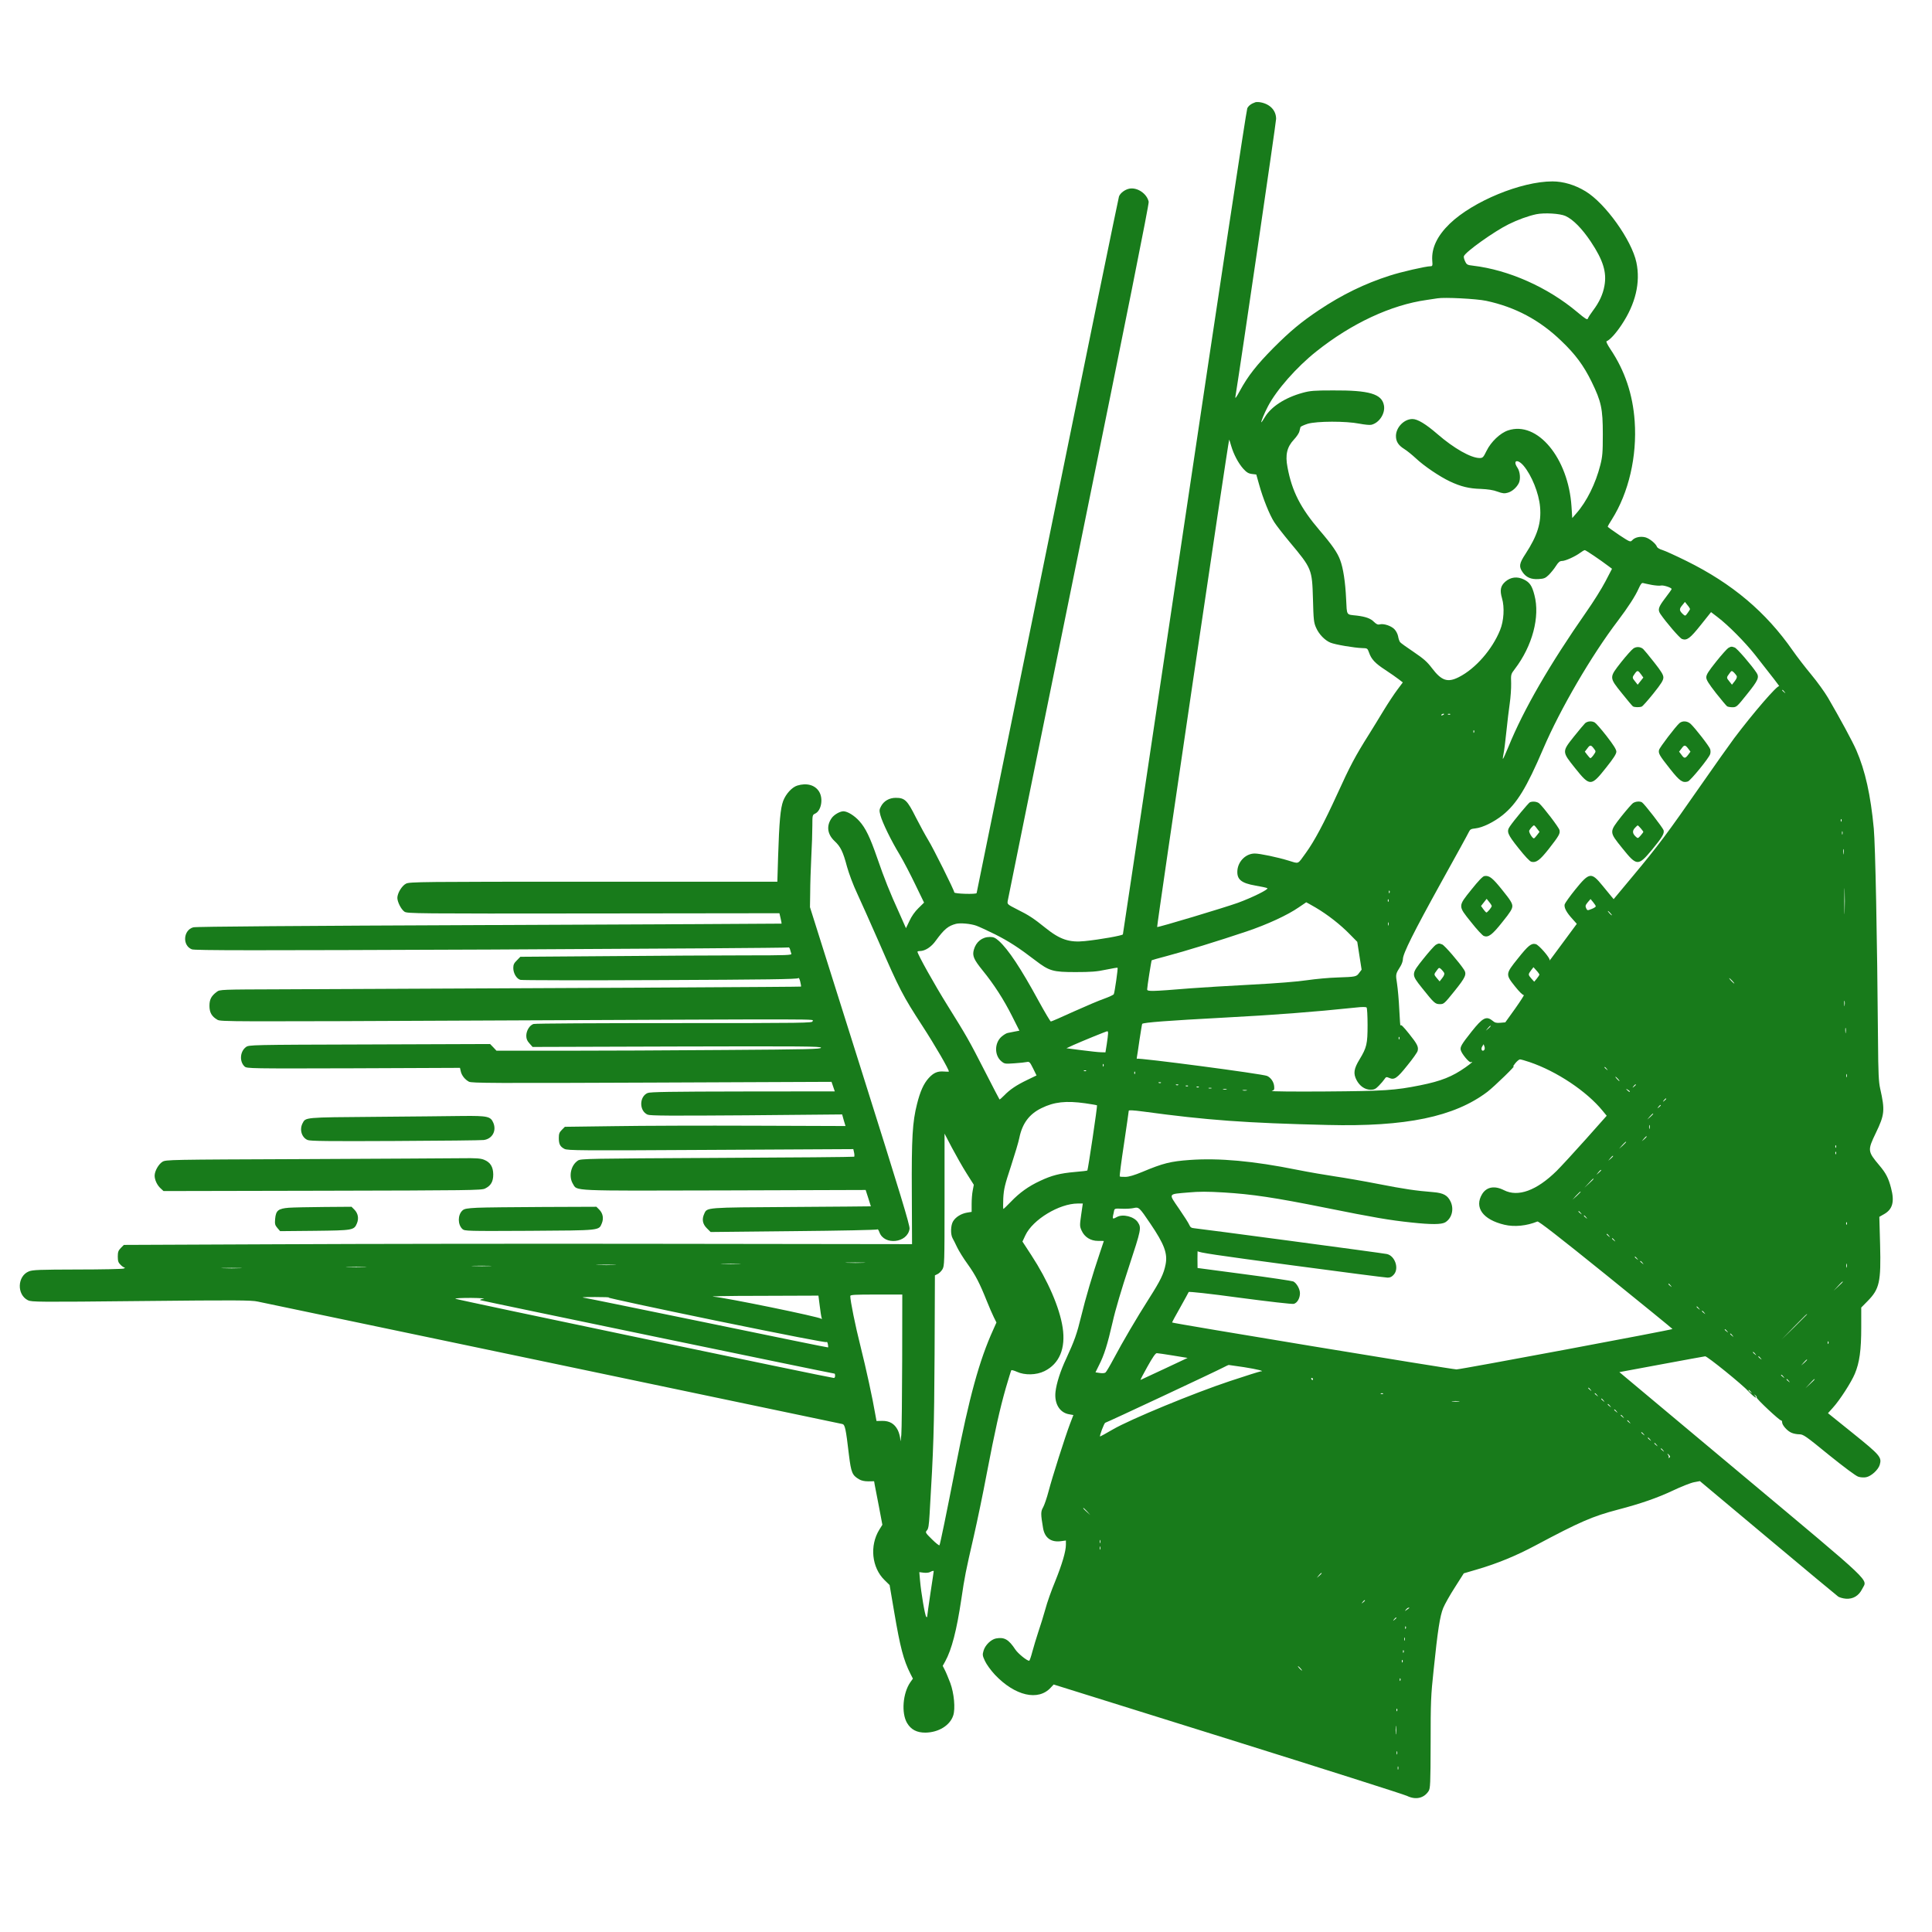 <svg version="1.0" preserveAspectRatio="xMidYMid meet" height="500" viewBox="0 0 375 375" zoomAndPan="magnify" width="500" xmlns:xlink="http://www.w3.org/1999/xlink" xmlns="http://www.w3.org/2000/svg"><path fill-rule="nonzero" fill-opacity="1" d="M 243.695 19.836 C 242.855 20.129 242.371 20.488 242.098 21.012 C 241.93 21.328 236.59 56.578 229.922 101.355 C 223.379 145.227 217.996 181.234 217.953 181.359 C 217.871 181.59 213.496 182.367 210.57 182.664 C 207.566 182.98 205.734 182.367 202.918 180.098 C 200.645 178.266 199.699 177.637 197.449 176.523 C 195.512 175.535 195.492 175.512 195.598 174.859 C 195.66 174.48 201.863 143.945 209.395 106.992 C 218.754 61.078 223.043 39.605 222.961 39.164 C 222.625 37.605 220.773 36.324 219.215 36.617 C 218.355 36.785 217.449 37.461 217.195 38.133 C 217.094 38.406 210.844 68.883 203.316 105.875 C 195.785 142.871 189.582 173.219 189.562 173.348 C 189.477 173.621 185.23 173.492 185.23 173.219 C 185.23 172.82 181.105 164.555 180.16 163.039 C 179.656 162.219 178.582 160.242 177.762 158.645 C 176.102 155.32 175.617 154.859 173.871 154.859 C 172.633 154.859 171.578 155.449 171.031 156.457 C 170.652 157.152 170.652 157.32 170.887 158.246 C 171.266 159.656 172.969 163.168 174.609 165.859 C 175.363 167.121 176.73 169.75 177.656 171.684 L 179.359 175.195 L 178.266 176.27 C 177.574 176.941 176.922 177.867 176.523 178.75 L 175.848 180.16 L 174.523 177.172 C 172.734 173.262 171.621 170.465 170.297 166.617 C 168.887 162.535 168.023 160.727 166.785 159.359 C 165.816 158.289 164.512 157.488 163.715 157.469 C 163.039 157.469 161.906 158.117 161.441 158.77 C 160.371 160.266 160.559 161.906 161.988 163.25 C 163.145 164.324 163.629 165.289 164.406 168.234 C 164.785 169.582 165.605 171.789 166.344 173.348 C 167.035 174.84 168.949 179.109 170.57 182.809 C 174.586 192.043 175.238 193.285 179.023 199.109 C 181.508 202.938 184.176 207.543 184.176 207.984 C 184.176 208.027 183.758 208.027 183.23 207.984 C 181.988 207.879 181.211 208.215 180.266 209.246 C 179.277 210.34 178.605 211.836 177.992 214.293 C 177.109 217.766 176.922 220.855 176.984 231.605 L 177.027 241.488 L 130.062 241.426 C 104.258 241.383 69.828 241.426 53.57 241.512 L 24.043 241.637 L 23.453 242.227 C 22.969 242.73 22.863 243.004 22.863 243.906 C 22.863 244.77 22.969 245.086 23.391 245.484 C 23.664 245.781 24.02 246.012 24.168 246.031 C 24.316 246.031 24.254 246.117 24.02 246.223 C 23.789 246.324 19.75 246.41 15.039 246.41 C 7.699 246.43 6.355 246.473 5.617 246.77 C 3.348 247.672 3.219 251.289 5.43 252.383 C 6.145 252.719 7.32 252.742 27.449 252.531 C 45.852 252.34 48.879 252.363 50.035 252.637 C 50.773 252.805 76.496 258.188 107.199 264.602 C 137.906 271.039 163.25 276.34 163.504 276.402 C 164.008 276.527 164.176 277.242 164.785 282.457 C 165.207 285.844 165.418 286.348 166.742 287.129 C 167.203 287.402 167.793 287.527 168.551 287.527 L 169.664 287.508 L 169.793 288.262 C 169.875 288.684 170.234 290.578 170.613 292.492 L 171.266 295.961 L 170.676 296.906 C 168.762 300.02 169.203 304.27 171.684 306.688 L 172.672 307.656 L 173.578 312.977 C 174.734 319.77 175.363 322.188 176.711 324.879 L 177.195 325.824 L 176.668 326.562 C 175.238 328.664 174.922 332.492 176.059 334.43 C 176.816 335.711 177.953 336.32 179.656 336.301 C 182.18 336.258 184.387 334.91 185.02 332.977 C 185.461 331.652 185.188 328.664 184.449 326.668 C 184.094 325.742 183.629 324.605 183.398 324.164 L 182.98 323.344 L 183.461 322.48 C 184.723 320.191 185.691 316.445 186.598 310.367 C 187.246 305.992 187.418 305.109 189.016 298.168 C 189.688 295.227 190.824 289.777 191.516 286.074 C 193.137 277.621 194.062 273.5 195.238 269.375 C 195.766 267.59 196.23 266.055 196.293 265.969 C 196.332 265.887 196.84 266.012 197.387 266.266 C 198.898 266.957 201.148 266.918 202.727 266.137 C 205.629 264.707 206.871 261.723 206.262 257.684 C 205.672 253.812 203.398 248.555 200.184 243.633 L 198.457 240.984 L 199.027 239.766 C 200.457 236.715 205.609 233.602 209.207 233.602 L 210.172 233.602 L 209.855 235.789 C 209.562 237.871 209.562 238.02 209.941 238.859 C 210.508 240.121 211.688 240.859 213.137 240.859 C 213.746 240.859 214.254 240.859 214.254 240.879 C 214.254 240.879 213.918 241.867 213.516 243.086 C 212.066 247.355 210.676 252.09 209.855 255.496 C 209.016 258.926 208.574 260.188 206.934 263.742 C 205.84 266.055 205.062 268.492 204.871 270.156 C 204.621 272.449 205.672 274.191 207.5 274.508 L 208.344 274.656 L 207.691 276.359 C 206.723 278.926 204.219 286.793 203.527 289.461 C 203.191 290.746 202.707 292.133 202.477 292.555 C 201.992 293.375 201.992 293.859 202.453 296.57 C 202.77 298.508 204.012 299.41 205.965 299.137 L 206.891 299.012 L 206.891 299.832 C 206.891 301.113 206.156 303.594 204.809 306.941 C 204.094 308.645 203.23 311.082 202.895 312.367 C 202.539 313.629 201.93 315.625 201.527 316.781 C 201.148 317.938 200.625 319.664 200.371 320.609 C 200.121 321.578 199.848 322.355 199.762 322.355 C 199.32 322.355 197.617 320.969 197.09 320.191 C 195.766 318.191 194.945 317.73 193.324 318.023 C 192.359 318.211 191.223 319.305 190.906 320.398 C 190.676 321.18 190.695 321.367 191.18 322.398 C 191.477 323.051 192.316 324.207 193.117 325.07 C 197.008 329.172 201.527 330.223 203.945 327.57 L 204.516 326.961 L 238.25 337.5 C 256.801 343.305 272.488 348.289 273.098 348.582 C 274.781 349.402 276.379 349.047 277.285 347.656 C 277.621 347.133 277.664 346.332 277.684 338.34 C 277.684 330.328 277.727 329.148 278.273 324.082 C 279.051 316.508 279.492 313.648 280.125 312.113 C 280.418 311.398 281.43 309.59 282.395 308.098 L 284.121 305.383 L 286.77 304.605 C 290.641 303.469 294.238 301.996 298.062 299.957 C 306.668 295.371 309.086 294.32 314.047 293.016 C 318.484 291.859 321.727 290.723 324.668 289.336 C 326.352 288.535 328.223 287.801 328.832 287.695 L 329.949 287.484 L 343.137 298.527 C 350.391 304.605 356.531 309.715 356.805 309.906 C 357.078 310.074 357.73 310.262 358.277 310.305 C 359.668 310.41 360.781 309.758 361.453 308.41 C 362.441 306.395 364.273 308.137 337.898 286.055 L 314.32 266.328 L 322.48 264.812 C 326.984 263.973 330.812 263.277 330.98 263.258 C 331.398 263.258 338.152 268.703 339.477 270.156 C 340.422 271.164 341.285 271.711 340.633 270.871 C 340.359 270.555 340.379 270.535 340.695 270.809 C 340.906 270.953 341.031 271.164 340.969 271.25 C 340.844 271.461 345.469 275.793 345.723 275.707 C 345.828 275.688 345.91 275.855 345.91 276.066 C 345.91 276.633 346.922 277.77 347.742 278.105 C 348.121 278.273 348.793 278.398 349.254 278.398 C 350.012 278.398 350.477 278.715 354.977 282.395 C 357.898 284.75 360.215 286.477 360.676 286.621 C 361.098 286.77 361.77 286.812 362.211 286.727 C 363.199 286.539 364.566 285.297 364.859 284.309 C 365.281 282.859 364.945 282.457 359.645 278.188 L 354.809 274.297 L 355.754 273.246 C 357.102 271.773 359.328 268.305 360.023 266.645 C 360.93 264.477 361.266 262.078 361.266 257.641 L 361.266 253.793 L 362.465 252.574 C 364.82 250.195 365.113 248.852 364.926 241.574 L 364.777 236.188 L 365.66 235.684 C 367.363 234.738 367.762 233.266 367.047 230.574 C 366.543 228.637 366.039 227.691 364.797 226.219 C 362.484 223.465 362.465 223.297 364.105 219.891 C 365.809 216.355 365.891 215.516 364.945 211.309 C 364.652 210.023 364.566 208.344 364.523 202.16 C 364.355 181.484 364 164.156 363.703 160.832 C 363.094 154.332 362.043 149.602 360.316 145.625 C 359.625 144.008 357.102 139.359 354.809 135.426 C 354.176 134.352 352.727 132.336 351.57 130.945 C 350.414 129.559 348.793 127.453 347.973 126.277 C 342.758 118.789 336.238 113.281 327.34 108.883 C 325.301 107.875 323.176 106.906 322.672 106.758 C 322.145 106.613 321.684 106.316 321.621 106.148 C 321.43 105.539 320.168 104.508 319.371 104.297 C 318.422 104.047 317.328 104.277 316.805 104.867 C 316.445 105.246 316.383 105.223 314.238 103.816 C 313.039 102.996 312.051 102.301 312.051 102.215 C 312.051 102.152 312.406 101.523 312.871 100.809 C 316.129 95.633 317.77 88.59 317.289 81.754 C 316.93 76.559 315.375 71.93 312.574 67.766 C 311.988 66.883 311.691 66.273 311.84 66.23 C 312.449 66.02 313.629 64.738 314.742 63.055 C 317.457 58.996 318.445 54.852 317.625 50.941 C 316.719 46.629 311.586 39.438 307.738 37.125 C 305.699 35.883 303.426 35.211 301.324 35.211 C 295.266 35.211 285.93 39.059 281.406 43.41 C 278.969 45.766 277.832 48.145 278 50.582 C 278.086 51.531 278.043 51.676 277.684 51.676 C 276.781 51.676 271.879 52.793 269.715 53.508 C 264.918 55.043 260.5 57.188 256 60.195 C 252.574 62.488 250.449 64.254 247.168 67.535 C 243.969 70.773 242.246 72.941 240.691 75.801 C 239.891 77.273 239.699 77.504 239.805 76.914 C 240.898 70.145 247.691 23.77 247.691 23.074 C 247.691 21.434 246.516 20.191 244.645 19.855 C 244.309 19.793 243.867 19.793 243.695 19.836 Z M 303.848 41.918 C 305.34 42.59 307.086 44.379 308.789 46.926 C 311.168 50.5 311.902 52.855 311.418 55.484 C 311.125 57.125 310.43 58.641 309.23 60.238 C 308.727 60.91 308.266 61.625 308.203 61.836 C 308.098 62.129 307.738 61.918 306.121 60.555 C 300.379 55.738 292.828 52.391 285.93 51.57 C 284.812 51.445 284.688 51.383 284.371 50.711 C 284.184 50.332 284.078 49.867 284.141 49.723 C 284.457 48.879 290.031 44.906 292.805 43.539 C 294.574 42.656 296.613 41.918 298.191 41.582 C 299.746 41.266 302.773 41.434 303.848 41.918 Z M 288.453 58.387 C 294.09 59.586 298.844 62.109 303.047 66.168 C 305.762 68.754 307.383 70.941 308.918 74.074 C 310.809 77.945 311.105 79.312 311.105 84.277 C 311.105 87.852 311.039 88.629 310.621 90.27 C 309.715 93.848 307.992 97.336 305.992 99.609 L 305.172 100.555 L 305.027 98.305 C 304.414 88.883 298.379 81.648 292.723 83.539 C 291.188 84.047 289.398 85.75 288.535 87.516 C 287.906 88.797 287.801 88.902 287.168 88.902 C 285.488 88.883 282.207 87.031 279.031 84.277 C 276.719 82.277 275.141 81.332 274.152 81.332 C 272.555 81.332 270.996 82.91 270.953 84.57 C 270.934 85.664 271.395 86.422 272.574 87.156 C 273.059 87.453 274.047 88.25 274.781 88.926 C 276.402 90.461 279.43 92.5 281.43 93.445 C 283.531 94.434 285.129 94.836 287.441 94.898 C 288.809 94.961 289.84 95.109 290.66 95.422 C 291.648 95.781 292.027 95.824 292.66 95.633 C 293.457 95.422 294.34 94.668 294.785 93.805 C 295.184 93.027 295.059 91.555 294.531 90.773 C 293.562 89.344 294.551 89.031 295.707 90.375 C 297.285 92.227 298.715 95.762 298.926 98.41 C 299.199 101.461 298.422 103.941 296.109 107.496 C 294.887 109.348 294.785 109.957 295.5 111.008 C 296.191 112.059 297.18 112.5 298.652 112.395 C 299.684 112.332 299.957 112.227 300.609 111.598 C 301.008 111.195 301.641 110.441 301.996 109.871 C 302.48 109.113 302.754 108.883 303.195 108.883 C 303.848 108.883 305.781 108 306.73 107.285 C 307.086 107.012 307.488 106.781 307.613 106.781 C 307.801 106.781 310.641 108.695 312.219 109.895 L 312.891 110.398 L 311.609 112.859 C 310.914 114.203 309.254 116.855 307.906 118.77 C 300.777 128.988 295.73 137.719 292.805 144.91 C 292.258 146.258 291.754 147.352 291.711 147.309 C 291.672 147.246 291.734 146.805 291.84 146.277 C 291.965 145.754 292.195 143.84 292.387 141.988 C 292.574 140.156 292.871 137.695 293.039 136.539 C 293.207 135.383 293.332 133.637 293.312 132.648 C 293.246 130.883 293.27 130.84 294.027 129.852 C 297.434 125.395 298.949 119.715 297.832 115.508 C 297.371 113.699 296.93 113.047 295.793 112.48 C 294.488 111.848 293.227 111.996 292.176 112.902 C 291.25 113.723 291.082 114.562 291.543 116.141 C 292.051 117.863 291.902 120.516 291.164 122.301 C 289.652 126.047 286.414 129.77 283.195 131.41 C 280.988 132.543 279.809 132.145 277.938 129.684 C 277.031 128.484 276.359 127.875 274.402 126.551 C 273.078 125.668 271.879 124.805 271.754 124.637 C 271.629 124.469 271.438 123.965 271.375 123.523 C 271.289 123.059 270.977 122.449 270.641 122.113 C 269.988 121.461 268.578 120.996 267.82 121.188 C 267.441 121.293 267.168 121.168 266.684 120.703 C 266.031 120.031 265.066 119.695 263.34 119.484 C 261.258 119.254 261.449 119.566 261.281 116.266 C 261.133 112.984 260.711 110.23 260.121 108.695 C 259.598 107.266 258.547 105.75 256.148 102.953 C 252.426 98.598 250.766 95.34 249.902 90.691 C 249.438 88.273 249.797 86.781 251.141 85.328 C 251.668 84.781 252.152 84.047 252.215 83.707 C 252.301 83.395 252.383 83.016 252.426 82.887 C 252.469 82.785 253.098 82.488 253.812 82.258 C 255.602 81.73 261.215 81.711 263.887 82.238 C 264.875 82.426 265.906 82.531 266.199 82.445 C 267.738 82.066 268.914 80.219 268.621 78.684 C 268.219 76.453 265.781 75.738 258.734 75.781 C 255.098 75.781 254.297 75.844 252.848 76.242 C 249.398 77.188 246.684 78.957 245.465 81.039 C 245.168 81.543 244.875 81.965 244.832 81.965 C 244.688 81.965 245.402 80.195 246.117 78.852 C 247.777 75.676 251.688 71.238 255.477 68.23 C 262.309 62.781 269.988 59.188 276.926 58.219 C 277.789 58.094 278.734 57.945 279.031 57.902 C 280.355 57.672 286.582 57.988 288.453 58.387 Z M 238.965 86.527 C 239.449 88.188 240.352 89.891 241.301 90.965 C 241.953 91.68 242.309 91.91 242.98 91.996 L 243.844 92.102 L 244.414 94.121 C 245.148 96.77 246.43 99.965 247.336 101.355 C 247.734 101.984 249.082 103.711 250.32 105.203 C 254.633 110.355 254.676 110.48 254.844 116.246 C 254.949 120.324 255.012 120.871 255.453 121.84 C 256 123.102 257.156 124.301 258.25 124.742 C 259.156 125.121 262.898 125.75 264.391 125.793 C 265.402 125.812 265.422 125.836 265.719 126.633 C 266.16 127.938 266.895 128.738 268.871 130.02 C 269.883 130.695 271.082 131.516 271.5 131.852 L 272.281 132.461 L 271.227 133.871 C 270.641 134.648 269.441 136.457 268.559 137.906 C 267.695 139.359 266.391 141.441 265.719 142.535 C 263.066 146.742 262.059 148.633 259.574 154.102 C 256.969 159.801 255.117 163.273 253.457 165.562 C 251.793 167.855 252.195 167.668 250.152 167.059 C 247.965 166.383 244.539 165.668 243.551 165.668 C 241.867 165.668 240.375 167.098 240.184 168.867 C 240.016 170.676 240.879 171.41 243.695 171.895 C 244.789 172.086 245.82 172.293 245.988 172.398 C 246.348 172.59 243.086 174.207 240.27 175.238 C 237.684 176.164 224.832 180.035 224.602 179.93 C 224.473 179.887 238.438 85.328 238.586 85.328 C 238.609 85.328 238.777 85.875 238.965 86.527 Z M 320.609 113.531 C 321.324 113.656 322.125 113.723 322.375 113.656 C 322.84 113.531 324.461 114.059 324.461 114.332 C 324.461 114.414 323.891 115.215 323.195 116.117 C 321.871 117.863 321.727 118.348 322.293 119.188 C 323.387 120.789 326.035 123.879 326.477 124.027 C 327.426 124.383 328.055 123.898 330.117 121.312 L 332.113 118.812 L 333.375 119.777 C 335.48 121.375 338.676 124.617 340.633 127.074 C 344.207 131.617 345.531 133.324 345.324 133.195 C 344.965 132.984 340.379 138.285 336.617 143.27 C 335.754 144.426 332.828 148.551 330.137 152.418 C 323.66 161.738 321.766 164.262 317.117 169.832 L 313.207 174.523 L 312.785 174.02 C 312.555 173.746 311.777 172.801 311.039 171.895 C 308.875 169.246 308.496 169.285 305.781 172.633 C 304.711 173.957 303.785 175.262 303.699 175.535 C 303.555 176.164 304.039 177.09 305.195 178.352 L 306.055 179.32 L 303.68 182.535 C 300.691 186.598 300.652 186.637 300.777 186.363 C 300.945 186.008 298.695 183.398 298.086 183.25 C 297.223 183.043 296.656 183.484 294.613 186.051 C 292.195 189.059 292.195 189.121 294.09 191.496 C 294.91 192.527 295.605 193.199 295.773 193.137 C 295.918 193.074 295.16 194.25 294.109 195.746 L 292.176 198.438 L 291.23 198.52 C 290.473 198.586 290.156 198.52 289.695 198.121 C 288.496 197.152 287.801 197.512 285.656 200.203 C 283.656 202.727 283.383 203.211 283.531 203.82 C 283.699 204.535 285.172 206.301 285.488 206.176 C 286.055 205.945 285.719 206.262 284.457 207.164 C 281.891 208.973 279.746 209.836 275.664 210.656 C 270.742 211.645 268.766 211.77 257.262 211.855 C 251.246 211.898 246.559 211.855 246.852 211.75 C 247.293 211.625 247.379 211.477 247.316 210.867 C 247.25 210.023 246.703 209.207 245.969 208.848 C 245.191 208.449 220.793 205.25 220.688 205.504 C 220.625 205.629 220.625 205.504 220.668 205.211 C 220.73 204.914 220.961 203.359 221.191 201.738 C 221.445 200.141 221.656 198.773 221.699 198.73 C 221.992 198.457 226.703 198.102 237.387 197.531 C 247.316 197.008 254.844 196.438 263.258 195.555 C 264.328 195.43 265.129 195.43 265.254 195.555 C 265.359 195.66 265.445 197.176 265.445 198.961 C 265.445 202.621 265.277 203.336 263.887 205.629 C 262.773 207.461 262.648 208.363 263.297 209.625 C 263.91 210.805 264.938 211.52 266.055 211.52 C 266.727 211.52 267.02 211.371 267.652 210.719 C 268.074 210.297 268.559 209.711 268.727 209.457 C 269.02 209.016 269.105 208.996 269.609 209.207 C 270.617 209.668 271.145 209.332 273.141 206.828 C 274.191 205.547 275.098 204.262 275.16 203.988 C 275.371 203.191 275.098 202.645 273.477 200.625 C 272.344 199.215 271.902 198.773 271.836 199.047 C 271.797 199.258 271.691 197.91 271.605 196.059 C 271.523 194.211 271.312 191.895 271.164 190.93 C 270.871 189.059 270.871 189.078 271.836 187.543 C 272.09 187.145 272.301 186.512 272.301 186.176 C 272.301 185.102 274.363 180.98 279.723 171.285 C 282.562 166.176 285.004 161.738 285.129 161.441 C 285.34 160.98 285.551 160.875 286.391 160.789 C 287.758 160.645 289.969 159.57 291.672 158.203 C 294.426 155.973 296.297 152.926 299.559 145.289 C 302.84 137.633 308.875 127.266 314.027 120.492 C 316.047 117.82 317.414 115.699 318.066 114.227 C 318.465 113.344 318.656 113.09 318.949 113.176 C 319.137 113.238 319.895 113.383 320.609 113.531 Z M 328.035 118.199 C 328.035 118.285 327.824 118.641 327.57 118.98 C 327.129 119.59 327.109 119.59 326.711 119.254 C 325.93 118.539 325.891 118.223 326.5 117.508 L 327.047 116.832 L 327.531 117.445 C 327.805 117.758 328.012 118.117 328.035 118.199 Z M 346.352 134.27 C 346.625 134.605 346.605 134.625 346.289 134.352 C 345.934 134.078 345.828 133.91 345.996 133.91 C 346.039 133.91 346.207 134.078 346.352 134.27 Z M 280.293 138.621 C 280.293 138.664 280.145 138.77 279.957 138.832 C 279.789 138.895 279.703 138.875 279.766 138.75 C 279.895 138.539 280.293 138.453 280.293 138.621 Z M 281.492 138.664 C 281.43 138.727 281.238 138.75 281.09 138.688 C 280.922 138.621 280.988 138.559 281.219 138.559 C 281.449 138.539 281.574 138.602 281.492 138.664 Z M 286.117 142.156 C 286.055 142.324 285.992 142.262 285.992 142.031 C 285.973 141.797 286.035 141.672 286.098 141.758 C 286.16 141.82 286.18 142.008 286.117 142.156 Z M 357.414 159.402 C 357.352 159.57 357.289 159.508 357.289 159.277 C 357.27 159.043 357.332 158.918 357.395 159.004 C 357.457 159.066 357.48 159.254 357.414 159.402 Z M 357.625 161.926 C 357.562 162.074 357.52 161.969 357.52 161.672 C 357.52 161.379 357.562 161.273 357.625 161.398 C 357.668 161.547 357.668 161.801 357.625 161.926 Z M 357.836 165.711 C 357.793 165.984 357.754 165.816 357.754 165.355 C 357.73 164.891 357.773 164.68 357.836 164.871 C 357.879 165.082 357.879 165.461 357.836 165.711 Z M 358.047 176.965 C 358.027 178.098 357.984 177.172 357.984 174.922 C 357.984 172.672 358.027 171.746 358.047 172.863 C 358.09 173.996 358.09 175.848 358.047 176.965 Z M 269.715 173.281 C 269.648 173.449 269.586 173.387 269.586 173.156 C 269.566 172.926 269.629 172.801 269.691 172.883 C 269.754 172.945 269.777 173.137 269.715 173.281 Z M 269.504 174.965 C 269.441 175.133 269.375 175.07 269.375 174.84 C 269.355 174.609 269.418 174.48 269.48 174.566 C 269.547 174.629 269.566 174.816 269.504 174.965 Z M 309.738 175.91 C 309.738 176.039 309.359 176.27 308.918 176.438 C 308.117 176.754 308.098 176.754 307.863 176.27 C 307.676 175.848 307.738 175.68 308.18 175.133 L 308.727 174.504 L 309.23 175.113 C 309.504 175.449 309.738 175.809 309.738 175.91 Z M 255.41 176.184 C 257.664 177.512 260.207 179.488 262.035 181.379 L 263.445 182.809 L 263.867 185.523 L 264.289 188.215 L 263.824 188.824 C 263.277 189.582 263.215 189.605 259.574 189.73 C 257.957 189.773 255.328 190.023 253.73 190.254 C 251.961 190.527 247.734 190.867 242.898 191.117 C 238.543 191.348 233.223 191.664 231.078 191.832 C 223.316 192.465 222.664 192.465 222.664 192.023 C 222.664 191.539 223.465 186.469 223.547 186.387 C 223.59 186.344 224.895 185.984 226.473 185.566 C 229.836 184.684 236.59 182.602 241.91 180.812 C 246.031 179.426 249.965 177.594 252.109 176.102 C 252.867 175.574 253.52 175.133 253.539 175.133 C 253.582 175.133 254.422 175.617 255.41 176.184 Z M 312.574 177.238 C 312.785 177.469 312.914 177.656 312.848 177.656 C 312.785 177.656 312.574 177.469 312.367 177.238 C 312.156 177.004 312.031 176.816 312.094 176.816 C 312.156 176.816 312.367 177.004 312.574 177.238 Z M 269.504 179.594 C 269.441 179.738 269.398 179.633 269.398 179.34 C 269.398 179.047 269.441 178.941 269.504 179.066 C 269.547 179.215 269.547 179.465 269.504 179.594 Z M 189.5 179.676 C 189.98 179.844 191.621 180.602 193.117 181.34 C 195.828 182.707 197.68 183.902 200.98 186.426 C 203.672 188.488 204.391 188.68 208.785 188.68 C 211.73 188.68 212.906 188.594 214.652 188.215 C 215.871 187.965 216.883 187.793 216.922 187.836 C 217.027 187.941 216.355 192.652 216.188 192.969 C 216.105 193.117 215.285 193.496 214.359 193.832 C 213.434 194.145 210.762 195.281 208.426 196.332 C 206.094 197.406 204.094 198.27 203.969 198.27 C 203.863 198.27 202.812 196.5 201.613 194.316 C 198.121 187.898 195.723 184.305 193.895 182.641 C 193.18 182.012 192.844 181.863 192.148 181.863 C 190.633 181.863 189.434 182.809 189.016 184.367 C 188.699 185.523 189.016 186.238 190.695 188.32 C 192.926 191.055 194.82 194 196.438 197.219 L 197.867 200.055 L 196.965 200.223 C 196.461 200.328 195.852 200.434 195.598 200.496 C 195.324 200.539 194.797 200.875 194.398 201.215 C 193.012 202.434 192.988 204.832 194.355 205.988 C 194.988 206.512 195.07 206.512 196.902 206.387 C 197.934 206.324 199.027 206.199 199.32 206.133 C 199.805 206.031 199.91 206.156 200.52 207.375 L 201.191 208.742 L 199.406 209.605 C 197.258 210.637 196.02 211.477 194.902 212.633 C 194.441 213.098 194.043 213.453 194 213.391 C 193.957 213.348 192.695 210.93 191.223 208.047 C 188.004 201.762 187.668 201.191 183.883 195.113 C 181.379 191.098 178.078 185.188 178.078 184.723 C 178.078 184.66 178.289 184.598 178.562 184.598 C 179.57 184.578 180.77 183.82 181.652 182.559 C 183.273 180.348 184.031 179.719 185.543 179.32 C 186.363 179.109 188.363 179.277 189.5 179.676 Z M 298.801 189.184 C 298.781 189.266 298.57 189.605 298.297 189.941 L 297.789 190.551 L 297.242 189.941 C 296.594 189.184 296.594 189.141 297.16 188.363 L 297.645 187.73 L 298.211 188.363 C 298.547 188.719 298.801 189.098 298.801 189.184 Z M 336.238 190.383 C 336.512 190.676 336.68 190.906 336.617 190.906 C 336.574 190.906 336.301 190.676 336.027 190.383 C 335.754 190.086 335.586 189.855 335.648 189.855 C 335.691 189.855 335.965 190.086 336.238 190.383 Z M 358.047 195.156 C 358.004 195.43 357.961 195.262 357.961 194.797 C 357.941 194.336 357.984 194.125 358.047 194.316 C 358.09 194.523 358.09 194.902 358.047 195.156 Z M 289.336 199.172 C 289.336 199.215 289.125 199.426 288.875 199.656 L 288.391 200.055 L 288.789 199.574 C 289.168 199.133 289.336 199.004 289.336 199.172 Z M 358.258 200.414 C 358.215 200.688 358.172 200.52 358.172 200.055 C 358.152 199.594 358.195 199.383 358.258 199.574 C 358.301 199.781 358.301 200.16 358.258 200.414 Z M 215.074 200.625 C 215.074 200.898 214.945 201.824 214.82 202.684 L 214.566 204.262 L 213.727 204.242 C 213.266 204.242 211.562 204.051 209.941 203.844 L 206.996 203.465 L 208.363 202.832 C 210.109 202.055 214.738 200.16 214.945 200.16 C 215.031 200.16 215.094 200.371 215.074 200.625 Z M 271.605 201.676 C 271.543 201.844 271.48 201.781 271.48 201.551 C 271.461 201.316 271.523 201.191 271.586 201.277 C 271.648 201.34 271.668 201.527 271.605 201.676 Z M 288.074 203.82 C 287.695 204.199 287.359 203.652 287.695 203.125 L 287.969 202.684 L 288.137 203.148 C 288.223 203.398 288.199 203.695 288.074 203.82 Z M 296.906 206.156 C 302.164 207.941 307.969 211.812 311.062 215.598 L 311.859 216.566 L 307.781 221.152 C 305.531 223.676 302.984 226.43 302.145 227.27 C 298.254 231.098 294.656 232.402 291.922 231.016 C 290.113 230.09 288.559 230.363 287.695 231.75 C 286.098 234.359 287.82 236.734 292.008 237.723 C 293.965 238.188 296.359 237.934 298.402 237.094 C 298.633 236.988 302.5 239.996 311.652 247.379 C 318.758 253.121 324.586 257.871 324.629 257.957 C 324.668 258.105 283.531 265.801 282.711 265.801 C 281.828 265.801 227.504 256.844 227.504 256.695 C 227.504 256.609 228.219 255.285 229.082 253.77 C 229.941 252.234 230.68 250.891 230.719 250.785 C 230.762 250.66 234.633 251.078 240.668 251.898 C 246.242 252.637 250.805 253.16 251.121 253.078 C 251.793 252.91 252.32 251.984 252.32 251.016 C 252.32 250.176 251.648 249.02 251.016 248.723 C 250.742 248.617 246.473 247.965 241.488 247.316 L 232.445 246.117 L 232.426 244.328 C 232.426 243.34 232.445 242.688 232.488 242.855 C 232.551 243.109 236.105 243.633 250.594 245.57 C 260.5 246.895 268.934 247.988 269.336 247.988 C 269.859 247.988 270.176 247.82 270.555 247.379 C 271.605 246.18 270.742 243.719 269.168 243.402 C 268.453 243.234 232.656 238.461 231.773 238.398 C 231.246 238.355 231.035 238.207 230.848 237.766 C 230.719 237.43 229.816 236.02 228.848 234.613 C 226.766 231.562 226.621 231.812 230.68 231.457 C 232.719 231.266 234.359 231.266 237.535 231.457 C 243.023 231.793 247.316 232.426 257.348 234.441 C 266.746 236.336 269.734 236.84 273.918 237.281 C 277.812 237.703 279.766 237.684 280.504 237.262 C 281.766 236.504 282.25 234.801 281.598 233.309 C 281.008 232.023 280.207 231.562 278.211 231.395 C 274.805 231.121 272.637 230.805 267.566 229.816 C 264.688 229.25 260.902 228.598 259.156 228.344 C 257.43 228.09 254.109 227.523 251.793 227.062 C 243.254 225.336 236.629 224.746 230.93 225.148 C 227.188 225.422 225.758 225.777 221.738 227.461 C 220.164 228.113 219.109 228.43 218.438 228.43 C 217.891 228.449 217.387 228.406 217.344 228.344 C 217.281 228.281 217.641 225.441 218.164 222.035 C 218.668 218.629 219.09 215.727 219.09 215.598 C 219.09 215.453 219.973 215.492 221.887 215.746 C 234.273 217.43 241.742 217.977 257.684 218.355 C 272.867 218.734 282.289 216.777 288.707 211.918 C 290.051 210.887 294.594 206.473 293.754 206.996 C 293.605 207.082 293.754 206.828 294.09 206.406 C 294.426 205.988 294.848 205.629 295.035 205.629 C 295.203 205.629 296.047 205.859 296.906 206.156 Z M 214.191 206.934 C 214.125 207.102 214.062 207.039 214.062 206.809 C 214.043 206.574 214.105 206.449 214.168 206.535 C 214.23 206.598 214.254 206.785 214.191 206.934 Z M 311.859 207.461 C 312.133 207.797 312.113 207.816 311.797 207.543 C 311.441 207.27 311.336 207.102 311.504 207.102 C 311.547 207.102 311.715 207.27 311.859 207.461 Z M 210.824 207.859 C 210.762 207.922 210.57 207.941 210.426 207.879 C 210.258 207.816 210.32 207.754 210.551 207.754 C 210.781 207.734 210.91 207.797 210.824 207.859 Z M 220.289 208.406 C 220.227 208.574 220.164 208.512 220.164 208.281 C 220.141 208.047 220.203 207.922 220.27 208.008 C 220.332 208.07 220.352 208.258 220.289 208.406 Z M 358.469 209.035 C 358.406 209.184 358.363 209.078 358.363 208.785 C 358.363 208.488 358.406 208.387 358.469 208.512 C 358.508 208.66 358.508 208.91 358.469 209.035 Z M 314.047 209.414 C 314.258 209.648 314.387 209.836 314.32 209.836 C 314.258 209.836 314.047 209.648 313.84 209.414 C 313.629 209.184 313.5 208.996 313.566 208.996 C 313.629 208.996 313.84 209.184 314.047 209.414 Z M 225.336 210.172 C 225.273 210.234 225.086 210.258 224.938 210.195 C 224.77 210.129 224.832 210.066 225.062 210.066 C 225.293 210.047 225.422 210.109 225.336 210.172 Z M 228.703 210.594 C 228.637 210.656 228.449 210.676 228.301 210.613 C 228.133 210.551 228.195 210.488 228.43 210.488 C 228.66 210.469 228.785 210.531 228.703 210.594 Z M 317.52 210.551 C 317.52 210.594 317.352 210.762 317.16 210.91 C 316.824 211.184 316.805 211.16 317.078 210.824 C 317.352 210.488 317.52 210.383 317.52 210.551 Z M 230.594 210.805 C 230.531 210.867 230.344 210.887 230.195 210.824 C 230.027 210.762 230.09 210.699 230.32 210.699 C 230.551 210.676 230.68 210.742 230.594 210.805 Z M 232.699 211.016 C 232.633 211.078 232.445 211.098 232.297 211.035 C 232.129 210.973 232.191 210.91 232.426 210.91 C 232.656 210.887 232.781 210.949 232.699 211.016 Z M 235.137 211.246 C 234.988 211.289 234.738 211.289 234.613 211.246 C 234.465 211.184 234.57 211.141 234.863 211.141 C 235.16 211.141 235.262 211.184 235.137 211.246 Z M 238.082 211.457 C 237.934 211.496 237.641 211.496 237.449 211.457 C 237.242 211.391 237.367 211.352 237.703 211.352 C 238.062 211.352 238.207 211.391 238.082 211.457 Z M 316.34 211.918 C 316.297 211.98 316.09 211.855 315.879 211.645 C 315.543 211.289 315.543 211.266 315.984 211.539 C 316.234 211.688 316.402 211.855 316.34 211.918 Z M 241.973 211.664 C 241.762 211.707 241.426 211.707 241.238 211.664 C 241.027 211.602 241.195 211.562 241.594 211.562 C 241.992 211.562 242.16 211.602 241.973 211.664 Z M 323.406 213.285 C 323.406 213.328 323.238 213.496 323.051 213.645 C 322.715 213.918 322.691 213.895 322.965 213.559 C 323.238 213.223 323.406 213.117 323.406 213.285 Z M 210.656 214.148 C 211.855 214.316 212.887 214.504 212.93 214.547 C 213.031 214.652 211.184 227.062 211.055 227.188 C 211.016 227.25 209.922 227.375 208.637 227.48 C 205.715 227.734 204.117 228.156 201.887 229.207 C 199.656 230.238 197.891 231.5 196.207 233.266 C 195.473 234.023 194.82 234.652 194.758 234.652 C 194.691 234.652 194.691 233.727 194.734 232.594 C 194.84 230.805 195.008 230.027 196.23 226.348 C 196.984 224.031 197.723 221.57 197.848 220.879 C 198.414 218.082 199.762 216.25 202.137 215.094 C 204.598 213.875 206.914 213.621 210.656 214.148 Z M 322.355 214.547 C 322.355 214.59 322.188 214.758 322 214.906 C 321.66 215.18 321.641 215.156 321.914 214.82 C 322.188 214.484 322.355 214.379 322.355 214.547 Z M 320.883 216.207 C 320.883 216.25 320.633 216.504 320.316 216.797 L 319.727 217.301 L 320.23 216.715 C 320.715 216.188 320.883 216.039 320.883 216.207 Z M 320.191 219.027 C 320.125 219.238 320.086 219.109 320.086 218.773 C 320.086 218.418 320.125 218.27 320.191 218.395 C 320.23 218.543 320.23 218.836 320.191 219.027 Z M 187.605 227.734 L 189.016 229.965 L 188.805 231.078 C 188.68 231.688 188.594 232.867 188.594 233.707 L 188.594 235.223 L 187.711 235.367 C 186.574 235.559 185.504 236.211 184.996 237.051 C 184.516 237.828 184.473 239.574 184.891 240.332 C 185.062 240.625 185.461 241.426 185.777 242.098 C 186.113 242.793 187.016 244.266 187.816 245.359 C 189.352 247.504 190.172 249.102 191.539 252.531 C 192 253.707 192.633 255.117 192.906 255.684 L 193.41 256.695 L 192.781 258.105 C 190.086 264.035 188.133 271.164 185.523 284.5 C 183.672 293.965 182.496 299.684 182.348 299.938 C 182.285 300.02 181.633 299.516 180.895 298.781 C 179.613 297.516 179.57 297.434 179.906 297.055 C 180.203 296.762 180.309 296.047 180.434 293.898 C 181.211 280.945 181.316 277.496 181.402 262.922 L 181.465 247.547 L 181.988 247.293 C 182.262 247.168 182.684 246.77 182.914 246.391 C 183.316 245.715 183.336 245.316 183.336 232.867 L 183.336 220.035 L 184.766 222.77 C 185.566 224.266 186.828 226.516 187.605 227.734 Z M 319.621 220.625 C 319.621 220.668 319.41 220.879 319.16 221.109 L 318.676 221.508 L 319.074 221.023 C 319.453 220.582 319.621 220.457 319.621 220.625 Z M 315.625 221.676 C 315.625 221.719 315.309 222.012 314.953 222.371 L 314.258 222.98 L 314.867 222.285 C 315.457 221.656 315.625 221.508 315.625 221.676 Z M 356.363 222.707 C 356.301 222.875 356.238 222.812 356.238 222.582 C 356.219 222.352 356.281 222.223 356.344 222.309 C 356.406 222.371 356.426 222.559 356.363 222.707 Z M 356.363 223.969 C 356.301 224.137 356.238 224.074 356.238 223.844 C 356.219 223.613 356.281 223.484 356.344 223.57 C 356.406 223.633 356.426 223.82 356.363 223.969 Z M 313.102 224.41 C 313.102 224.453 312.891 224.664 312.641 224.895 L 312.156 225.293 L 312.555 224.812 C 312.934 224.367 313.102 224.242 313.102 224.41 Z M 310.789 227.145 C 310.789 227.188 310.578 227.398 310.324 227.629 L 309.844 228.027 L 310.242 227.543 C 310.621 227.102 310.789 226.977 310.789 227.145 Z M 309.316 228.828 C 309.316 228.871 308.918 229.27 308.434 229.711 L 307.527 230.551 L 308.371 229.648 C 309.125 228.828 309.316 228.66 309.316 228.828 Z M 306.793 231.352 C 306.793 231.395 306.434 231.75 306.016 232.152 L 305.215 232.867 L 305.93 232.066 C 306.625 231.352 306.793 231.184 306.793 231.352 Z M 223.273 237.492 C 225.988 241.488 226.66 243.297 226.242 245.422 C 225.883 247.25 225.273 248.512 223.023 252.047 C 220.625 255.812 217.934 260.395 216.168 263.719 C 215.453 265.066 214.738 266.266 214.59 266.391 C 214.422 266.539 213.98 266.578 213.473 266.496 L 212.633 266.371 L 213.328 264.961 C 214.316 263.023 214.945 261.027 215.957 256.633 C 216.461 254.34 217.723 250.09 219.133 245.844 C 221.508 238.609 221.57 238.336 220.855 237.242 C 220.141 236.125 217.914 235.578 216.777 236.23 C 216.02 236.652 215.914 236.609 216.039 235.957 C 216.125 235.641 216.207 235.199 216.25 234.969 C 216.336 234.59 216.48 234.547 217.766 234.613 C 218.543 234.652 219.574 234.59 220.035 234.484 C 221.047 234.254 221.129 234.316 223.273 237.492 Z M 306.812 235.434 C 307.086 235.77 307.066 235.789 306.75 235.516 C 306.539 235.367 306.371 235.199 306.371 235.16 C 306.371 234.988 306.539 235.094 306.812 235.434 Z M 307.863 236.273 C 308.137 236.609 308.117 236.629 307.801 236.355 C 307.445 236.082 307.34 235.914 307.508 235.914 C 307.551 235.914 307.719 236.082 307.863 236.273 Z M 358.469 237.641 C 358.406 237.809 358.34 237.746 358.34 237.516 C 358.32 237.281 358.383 237.156 358.445 237.242 C 358.508 237.305 358.531 237.492 358.469 237.641 Z M 312.281 239.848 C 312.555 240.184 312.535 240.207 312.219 239.934 C 311.859 239.66 311.758 239.492 311.926 239.492 C 311.965 239.492 312.133 239.66 312.281 239.848 Z M 313.332 240.691 C 313.605 241.027 313.586 241.047 313.27 240.773 C 313.059 240.625 312.891 240.457 312.891 240.418 C 312.891 240.246 313.059 240.352 313.332 240.691 Z M 317.75 244.266 C 318.023 244.602 318.004 244.621 317.688 244.348 C 317.477 244.203 317.309 244.035 317.309 243.992 C 317.309 243.824 317.477 243.93 317.75 244.266 Z M 318.801 245.105 C 319.074 245.441 319.055 245.465 318.738 245.191 C 318.527 245.043 318.359 244.875 318.359 244.832 C 318.359 244.664 318.527 244.77 318.801 245.105 Z M 167.625 245.105 C 166.785 245.148 165.375 245.148 164.469 245.105 C 163.566 245.086 164.262 245.043 165.984 245.043 C 167.73 245.043 168.465 245.086 167.625 245.105 Z M 143.438 245.316 C 142.598 245.359 141.188 245.359 140.285 245.316 C 139.379 245.297 140.074 245.254 141.797 245.254 C 143.543 245.254 144.281 245.297 143.438 245.316 Z M 358.469 245.949 C 358.406 246.156 358.363 246.031 358.363 245.695 C 358.363 245.336 358.406 245.191 358.469 245.316 C 358.508 245.465 358.508 245.758 358.469 245.949 Z M 119.254 245.527 C 118.41 245.57 117 245.57 116.098 245.527 C 115.191 245.508 115.887 245.465 117.613 245.465 C 119.359 245.465 120.094 245.508 119.254 245.527 Z M 95.066 245.738 C 94.223 245.781 92.816 245.781 91.91 245.738 C 91.008 245.715 91.699 245.676 93.426 245.676 C 95.172 245.676 95.906 245.715 95.066 245.738 Z M 70.773 245.949 C 69.871 245.988 68.398 245.988 67.516 245.949 C 66.609 245.926 67.348 245.883 69.133 245.883 C 70.922 245.883 71.656 245.926 70.773 245.949 Z M 46.586 246.156 C 45.684 246.199 44.211 246.199 43.328 246.156 C 42.422 246.137 43.16 246.094 44.945 246.094 C 46.734 246.094 47.473 246.137 46.586 246.156 Z M 357.688 248.809 C 357.688 248.852 357.289 249.25 356.805 249.691 L 355.902 250.531 L 356.742 249.629 C 357.5 248.809 357.688 248.641 357.688 248.809 Z M 324.27 249.523 C 324.543 249.859 324.523 249.879 324.207 249.605 C 323.848 249.332 323.742 249.164 323.914 249.164 C 323.953 249.164 324.121 249.332 324.27 249.523 Z M 175.113 263.93 C 175.09 270.914 175.027 277.453 174.945 278.504 C 174.84 279.621 174.777 279.996 174.754 279.449 C 174.734 278.926 174.504 278.062 174.25 277.559 C 173.621 276.34 172.652 275.77 171.223 275.793 L 170.129 275.812 L 169.875 274.426 C 169.391 271.543 168.129 265.719 167.016 261.281 C 166.008 257.305 165.039 252.488 165.039 251.562 C 165.039 251.312 165.902 251.27 170.086 251.27 L 175.133 251.27 Z M 159.109 253.457 C 159.234 254.527 159.402 255.602 159.484 255.812 C 159.551 256.062 159.551 256.105 159.422 255.98 C 159.172 255.621 140.895 251.879 138.539 251.688 C 137.34 251.605 141.02 251.52 147.688 251.52 L 158.855 251.48 Z M 118.137 251.859 C 117.844 251.898 127.203 253.918 138.961 256.336 C 152.84 259.176 160.348 260.629 160.434 260.5 C 160.496 260.375 160.621 260.543 160.684 260.879 C 160.746 261.195 160.77 261.488 160.727 261.531 C 160.684 261.574 150.273 259.449 137.57 256.82 C 124.848 254.215 113.996 251.984 113.406 251.898 C 112.668 251.793 113.32 251.754 115.508 251.754 C 117.254 251.754 118.434 251.793 118.137 251.859 Z M 93.848 252.09 C 93.383 252.152 93.109 252.277 93.215 252.363 C 93.383 252.469 161.633 266.621 161.988 266.621 C 162.051 266.621 162.094 266.812 162.094 267.043 C 162.094 267.273 161.988 267.465 161.863 267.465 C 161.254 267.465 88.566 252.258 88.398 252.09 C 88.273 251.984 89.535 251.922 91.449 251.922 C 93.215 251.941 94.309 252.027 93.848 252.09 Z M 329.738 253.941 C 330.012 254.277 329.992 254.297 329.676 254.023 C 329.316 253.75 329.211 253.582 329.379 253.582 C 329.422 253.582 329.59 253.75 329.738 253.941 Z M 330.789 254.781 C 331.062 255.117 331.043 255.137 330.727 254.863 C 330.516 254.719 330.348 254.551 330.348 254.508 C 330.348 254.34 330.516 254.445 330.789 254.781 Z M 350.75 255.117 C 350.75 255.137 349.633 256.254 348.289 257.578 L 345.805 259.996 L 348.227 257.516 C 350.477 255.223 350.75 254.949 350.75 255.117 Z M 335.207 258.355 C 335.48 258.691 335.457 258.715 335.145 258.441 C 334.934 258.293 334.766 258.125 334.766 258.082 C 334.766 257.914 334.934 258.02 335.207 258.355 Z M 336.258 259.199 C 336.531 259.535 336.512 259.555 336.195 259.281 C 335.836 259.008 335.73 258.84 335.898 258.84 C 335.941 258.84 336.109 259.008 336.258 259.199 Z M 354.891 260.773 C 354.828 260.941 354.766 260.879 354.766 260.648 C 354.746 260.418 354.809 260.293 354.871 260.375 C 354.934 260.438 354.957 260.629 354.891 260.773 Z M 340.676 262.773 C 340.949 263.109 340.926 263.129 340.613 262.855 C 340.254 262.582 340.148 262.414 340.316 262.414 C 340.359 262.414 340.527 262.582 340.676 262.773 Z M 227.691 263.109 L 230.512 263.57 L 226.031 265.676 C 223.57 266.832 221.488 267.801 221.383 267.84 C 221.297 267.883 221.887 266.727 222.707 265.277 C 223.695 263.508 224.285 262.625 224.539 262.648 C 224.727 262.648 226.137 262.855 227.691 263.109 Z M 341.727 263.613 C 342 263.949 341.98 263.973 341.664 263.699 C 341.305 263.426 341.199 263.258 341.367 263.258 C 341.41 263.258 341.578 263.426 341.727 263.613 Z M 350.75 263.949 C 350.75 263.992 350.496 264.246 350.18 264.539 L 349.594 265.043 L 350.098 264.457 C 350.582 263.93 350.75 263.781 350.75 263.949 Z M 241.426 265.359 C 244.074 265.781 245.59 266.16 244.707 266.18 C 244.496 266.199 241.805 267.043 238.711 268.074 C 231.75 270.387 219.406 275.477 216 277.453 C 214.695 278.211 213.602 278.82 213.539 278.82 C 213.328 278.82 214.336 276.148 214.547 276.148 C 214.777 276.129 235.895 266.242 237.492 265.402 C 237.957 265.148 238.398 264.961 238.48 264.938 C 238.566 264.938 239.891 265.129 241.426 265.359 Z M 346.145 267.191 C 346.418 267.527 346.395 267.547 346.078 267.273 C 345.871 267.125 345.699 266.957 345.699 266.918 C 345.699 266.746 345.871 266.852 346.145 267.191 Z M 254.844 267.672 C 254.844 267.777 254.801 267.883 254.762 267.883 C 254.695 267.883 254.59 267.777 254.527 267.672 C 254.465 267.547 254.508 267.465 254.613 267.465 C 254.738 267.465 254.844 267.547 254.844 267.672 Z M 347.195 268.031 C 347.469 268.367 347.445 268.387 347.133 268.113 C 346.773 267.84 346.668 267.672 346.836 267.672 C 346.879 267.672 347.047 267.84 347.195 268.031 Z M 352.223 267.738 C 352.223 267.777 351.82 268.18 351.336 268.621 L 350.434 269.461 L 351.273 268.559 C 352.031 267.738 352.223 267.566 352.223 267.738 Z M 308.707 269.715 C 308.98 270.051 308.957 270.07 308.645 269.797 C 308.285 269.523 308.18 269.355 308.348 269.355 C 308.391 269.355 308.559 269.523 308.707 269.715 Z M 339.832 270.133 C 340.105 270.469 340.086 270.492 339.77 270.219 C 339.559 270.07 339.391 269.902 339.391 269.859 C 339.391 269.691 339.559 269.797 339.832 270.133 Z M 268.453 270.535 C 268.387 270.598 268.199 270.617 268.051 270.555 C 267.883 270.492 267.945 270.43 268.18 270.43 C 268.41 270.406 268.535 270.469 268.453 270.535 Z M 309.969 270.766 C 310.242 271.102 310.219 271.121 309.906 270.848 C 309.695 270.703 309.527 270.535 309.527 270.492 C 309.527 270.324 309.695 270.43 309.969 270.766 Z M 311.23 271.816 C 311.504 272.152 311.484 272.176 311.168 271.902 C 310.809 271.629 310.703 271.461 310.871 271.461 C 310.914 271.461 311.082 271.629 311.23 271.816 Z M 283.195 272.027 C 282.879 272.07 282.312 272.07 281.934 272.027 C 281.555 271.984 281.809 271.941 282.5 271.941 C 283.195 271.941 283.512 271.984 283.195 272.027 Z M 312.492 272.867 C 312.766 273.203 312.746 273.227 312.43 272.953 C 312.219 272.805 312.051 272.637 312.051 272.594 C 312.051 272.426 312.219 272.531 312.492 272.867 Z M 313.754 273.918 C 314.027 274.258 314.008 274.277 313.691 274.004 C 313.48 273.855 313.312 273.688 313.312 273.645 C 313.312 273.477 313.48 273.582 313.754 273.918 Z M 315.016 274.973 C 315.289 275.309 315.27 275.328 314.953 275.055 C 314.742 274.91 314.574 274.738 314.574 274.699 C 314.574 274.531 314.742 274.637 315.016 274.973 Z M 316.277 276.023 C 316.551 276.359 316.531 276.379 316.215 276.105 C 315.855 275.832 315.75 275.664 315.922 275.664 C 315.961 275.664 316.129 275.832 316.277 276.023 Z M 319.012 278.336 C 319.285 278.672 319.266 278.695 318.949 278.422 C 318.738 278.273 318.57 278.105 318.57 278.062 C 318.57 277.895 318.738 278 319.012 278.336 Z M 320.273 279.387 C 320.547 279.723 320.527 279.746 320.211 279.473 C 319.852 279.199 319.746 279.031 319.918 279.031 C 319.957 279.031 320.125 279.199 320.273 279.387 Z M 321.535 280.441 C 321.809 280.777 321.789 280.797 321.473 280.523 C 321.113 280.25 321.012 280.082 321.18 280.082 C 321.219 280.082 321.387 280.25 321.535 280.441 Z M 322.797 281.492 C 323.07 281.828 323.051 281.848 322.734 281.574 C 322.375 281.301 322.273 281.133 322.441 281.133 C 322.48 281.133 322.648 281.301 322.797 281.492 Z M 324.016 282.48 C 324.207 282.711 324.207 282.816 323.996 282.941 C 323.848 283.027 323.785 283.027 323.871 282.922 C 323.953 282.836 323.934 282.625 323.809 282.457 C 323.68 282.312 323.617 282.184 323.68 282.184 C 323.723 282.184 323.891 282.312 324.016 282.48 Z M 211.016 293.375 L 211.625 294.066 L 210.949 293.457 C 210.297 292.871 210.152 292.699 210.32 292.699 C 210.363 292.699 210.656 293.016 211.016 293.375 Z M 213.559 299.473 C 213.496 299.621 213.453 299.516 213.453 299.223 C 213.453 298.926 213.496 298.82 213.559 298.949 C 213.602 299.094 213.602 299.348 213.559 299.473 Z M 213.559 300.734 C 213.496 300.883 213.453 300.777 213.453 300.484 C 213.453 300.188 213.496 300.082 213.559 300.211 C 213.602 300.355 213.602 300.609 213.559 300.734 Z M 181.234 304.961 C 181.234 305.004 180.961 306.918 180.602 309.211 C 180.266 311.504 179.973 313.543 179.973 313.711 C 179.973 313.902 179.906 313.941 179.781 313.816 C 179.531 313.586 178.773 309.062 178.582 306.812 L 178.438 305.152 L 179.277 305.258 C 179.762 305.32 180.309 305.258 180.52 305.133 C 180.918 304.922 181.234 304.836 181.234 304.961 Z M 256.527 305.383 C 256.527 305.426 256.316 305.637 256.062 305.867 L 255.582 306.266 L 255.98 305.781 C 256.359 305.34 256.527 305.215 256.527 305.383 Z M 264.938 310.664 C 264.938 310.703 264.77 310.871 264.582 311.02 C 264.246 311.293 264.223 311.273 264.496 310.938 C 264.77 310.598 264.938 310.492 264.938 310.664 Z M 273.543 312.113 C 273.5 312.133 273.27 312.301 273.035 312.473 C 272.637 312.766 272.637 312.766 272.91 312.406 C 273.059 312.219 273.289 312.051 273.414 312.051 C 273.543 312.051 273.582 312.07 273.543 312.113 Z M 271.039 314.027 C 271.039 314.07 270.871 314.238 270.68 314.387 C 270.344 314.66 270.324 314.637 270.598 314.301 C 270.871 313.965 271.039 313.859 271.039 314.027 Z M 272.867 316.09 C 272.805 316.258 272.742 316.195 272.742 315.961 C 272.723 315.73 272.785 315.605 272.848 315.688 C 272.91 315.75 272.93 315.941 272.867 316.09 Z M 272.656 318.402 C 272.594 318.551 272.555 318.445 272.555 318.148 C 272.555 317.855 272.594 317.75 272.656 317.875 C 272.699 318.023 272.699 318.277 272.656 318.402 Z M 272.449 320.715 C 272.383 320.883 272.32 320.82 272.32 320.59 C 272.301 320.359 272.363 320.23 272.426 320.316 C 272.488 320.379 272.512 320.566 272.449 320.715 Z M 272.238 322.609 C 272.176 322.777 272.109 322.715 272.109 322.48 C 272.09 322.25 272.152 322.125 272.215 322.207 C 272.281 322.273 272.301 322.461 272.238 322.609 Z M 252.426 323.828 C 252.637 324.059 252.762 324.25 252.699 324.25 C 252.637 324.25 252.426 324.059 252.215 323.828 C 252.004 323.598 251.879 323.406 251.941 323.406 C 252.004 323.406 252.215 323.598 252.426 323.828 Z M 271.816 326.184 C 271.754 326.352 271.691 326.289 271.691 326.059 C 271.668 325.824 271.734 325.699 271.797 325.785 C 271.859 325.848 271.879 326.035 271.816 326.184 Z M 271.188 332.074 C 271.121 332.242 271.059 332.176 271.059 331.945 C 271.039 331.715 271.102 331.59 271.164 331.672 C 271.227 331.734 271.25 331.926 271.188 332.074 Z M 270.977 336.488 C 270.934 336.867 270.891 336.574 270.891 335.816 C 270.891 335.059 270.934 334.766 270.977 335.121 C 271.016 335.5 271.016 336.133 270.977 336.488 Z M 271.188 340.484 C 271.121 340.633 271.082 340.527 271.082 340.234 C 271.082 339.938 271.121 339.832 271.188 339.961 C 271.227 340.105 271.227 340.359 271.188 340.484 Z M 271.395 343.43 C 271.332 343.578 271.289 343.473 271.289 343.176 C 271.289 342.883 271.332 342.777 271.395 342.902 C 271.438 343.051 271.438 343.305 271.395 343.43 Z M 271.395 343.43" fill="#187b1b"></path><path fill-rule="nonzero" fill-opacity="1" d="M 317.055 125.855 C 316.742 126.066 315.668 127.266 314.68 128.508 C 312.324 131.516 312.301 131.449 314.805 134.562 C 315.855 135.887 316.824 137.023 316.949 137.109 C 317.266 137.297 318.211 137.32 318.656 137.148 C 318.844 137.086 319.852 135.93 320.926 134.605 C 322.461 132.691 322.859 132.039 322.859 131.492 C 322.859 130.988 322.461 130.316 321.031 128.508 C 320.02 127.223 319.074 126.086 318.926 125.961 C 318.402 125.52 317.625 125.477 317.055 125.855 Z M 318.551 130.926 L 318.969 131.516 L 318.422 132.207 L 317.875 132.902 L 317.391 132.293 C 316.781 131.555 316.781 131.492 317.328 130.734 C 317.812 130.062 317.938 130.082 318.551 130.926 Z M 318.551 130.926" fill="#187b1b"></path><path fill-rule="nonzero" fill-opacity="1" d="M 335.457 125.773 C 335.227 125.918 334.156 127.098 333.102 128.422 C 331.609 130.293 331.188 130.945 331.188 131.473 C 331.188 131.977 331.633 132.672 333.082 134.543 C 334.133 135.867 335.102 137.023 335.25 137.109 C 335.395 137.191 335.859 137.277 336.277 137.277 C 337.035 137.277 337.164 137.172 339.055 134.793 C 341.262 132.062 341.516 131.473 340.949 130.59 C 340 129.137 337.184 125.879 336.719 125.688 C 336.09 125.457 336.027 125.457 335.457 125.773 Z M 337.078 131.176 C 337.203 131.41 337.078 131.723 336.719 132.207 L 336.172 132.902 L 335.691 132.293 C 335.082 131.555 335.082 131.516 335.648 130.758 C 336.09 130.148 336.109 130.148 336.512 130.484 C 336.719 130.695 336.992 131.008 337.078 131.176 Z M 337.078 131.176" fill="#187b1b"></path><path fill-rule="nonzero" fill-opacity="1" d="M 307.676 140.367 C 307.465 140.578 306.477 141.734 305.508 142.957 C 303.152 145.922 303.152 145.879 305.742 149.117 C 308.602 152.691 308.832 152.672 311.715 149.035 C 313.188 147.184 313.734 146.34 313.734 145.898 C 313.734 145.48 313.207 144.637 311.84 142.871 C 310.789 141.523 309.758 140.348 309.527 140.223 C 308.938 139.906 308.16 139.969 307.676 140.367 Z M 309.379 145.312 C 309.801 145.859 309.777 145.859 309.336 146.508 C 309.086 146.867 308.789 147.16 308.707 147.16 C 308.621 147.16 308.348 146.867 308.098 146.531 L 307.613 145.898 L 308.098 145.27 C 308.621 144.531 308.812 144.555 309.379 145.312 Z M 309.379 145.312" fill="#187b1b"></path><path fill-rule="nonzero" fill-opacity="1" d="M 325.973 140.367 C 325.215 141.043 322.145 145.059 322.02 145.562 C 321.852 146.234 322.105 146.656 324.207 149.309 C 326.035 151.621 326.605 152 327.613 151.684 C 328.141 151.516 331.777 147.055 331.945 146.363 C 332.031 146.109 332.031 145.688 331.945 145.414 C 331.82 144.91 328.98 141.25 328.117 140.473 C 327.488 139.926 326.562 139.863 325.973 140.367 Z M 327.699 145.332 L 328.117 145.898 L 327.699 146.469 C 327.109 147.246 326.918 147.266 326.395 146.531 L 325.91 145.898 L 326.395 145.27 C 326.918 144.531 327.109 144.555 327.699 145.332 Z M 327.699 145.332" fill="#187b1b"></path><path fill-rule="nonzero" fill-opacity="1" d="M 296.949 155.723 C 296.695 155.828 293.836 159.254 293.059 160.41 C 292.387 161.398 292.574 161.906 294.719 164.598 C 296.004 166.215 296.906 167.184 297.242 167.27 C 298.168 167.5 298.883 166.973 300.609 164.785 C 302.629 162.199 302.859 161.777 302.691 161.105 C 302.566 160.578 299.578 156.668 298.758 155.934 C 298.359 155.594 297.516 155.488 296.949 155.723 Z M 298.336 160.832 L 298.82 161.465 L 298.336 162.094 C 298.086 162.43 297.812 162.727 297.727 162.727 C 297.414 162.727 296.676 161.465 296.824 161.211 C 297.055 160.77 297.602 160.199 297.75 160.199 C 297.812 160.199 298.086 160.473 298.336 160.832 Z M 298.336 160.832" fill="#187b1b"></path><path fill-rule="nonzero" fill-opacity="1" d="M 316.949 155.891 C 316.699 156.078 315.668 157.258 314.68 158.496 C 312.324 161.527 312.301 161.422 314.891 164.641 C 317.73 168.172 317.961 168.172 320.738 164.828 C 322.648 162.492 323.07 161.801 322.902 161.148 C 322.777 160.684 319.18 156.035 318.719 155.742 C 318.297 155.469 317.434 155.555 316.949 155.891 Z M 318.465 160.77 C 318.738 161.105 318.969 161.398 318.969 161.465 C 318.969 161.527 318.738 161.84 318.445 162.18 C 317.938 162.746 317.898 162.766 317.52 162.41 C 316.844 161.801 316.805 161.273 317.328 160.707 C 317.582 160.434 317.836 160.199 317.875 160.199 C 317.918 160.199 318.191 160.453 318.465 160.77 Z M 318.465 160.77" fill="#187b1b"></path><path fill-rule="nonzero" fill-opacity="1" d="M 288.117 170.043 C 287.801 170.086 286.938 170.992 285.613 172.652 C 282.965 175.953 282.965 175.785 285.551 179.004 C 286.621 180.371 287.738 181.57 288.012 181.676 C 288.895 182.012 289.652 181.441 291.629 178.941 C 293.164 177.047 293.543 176.418 293.543 175.871 C 293.543 175.324 293.164 174.691 291.629 172.801 C 289.734 170.422 289.062 169.875 288.117 170.043 Z M 289.547 175.828 C 289.547 176.121 288.641 177.215 288.473 177.109 C 288.391 177.07 288.117 176.754 287.887 176.438 L 287.465 175.848 L 288.012 175.156 L 288.559 174.461 L 289.043 175.07 C 289.316 175.387 289.523 175.742 289.547 175.828 Z M 289.547 175.828" fill="#187b1b"></path><path fill-rule="nonzero" fill-opacity="1" d="M 278.672 183.398 C 278.441 183.547 277.367 184.723 276.316 186.051 C 273.879 189.098 273.879 189.078 276 191.75 C 278.379 194.734 278.566 194.902 279.492 194.902 C 280.25 194.902 280.355 194.797 282.27 192.422 C 284.477 189.688 284.73 189.098 284.164 188.215 C 283.215 186.766 280.398 183.504 279.934 183.316 C 279.305 183.082 279.242 183.082 278.672 183.398 Z M 280.293 188.805 C 280.418 189.035 280.312 189.352 279.957 189.812 L 279.43 190.488 L 278.906 189.875 C 278.293 189.141 278.293 189.141 278.863 188.383 C 279.305 187.773 279.324 187.773 279.723 188.109 C 279.934 188.32 280.207 188.637 280.293 188.805 Z M 280.293 188.805" fill="#187b1b"></path><path fill-rule="nonzero" fill-opacity="1" d="M 154.734 152.484 C 153.703 152.82 152.547 154.082 152.02 155.449 C 151.473 156.898 151.242 159.613 151.031 166.238 L 150.883 171.137 L 115.215 171.137 C 81.668 171.137 79.504 171.16 78.809 171.516 C 78.008 171.914 77.125 173.367 77.125 174.293 C 77.148 175.113 77.883 176.543 78.516 176.965 C 79.082 177.32 80.555 177.344 115.191 177.301 L 151.285 177.258 L 151.516 178.246 C 151.641 178.793 151.727 179.258 151.703 179.277 C 151.684 179.297 126.152 179.426 94.98 179.551 C 58.094 179.699 38.047 179.844 37.523 179.992 C 35.566 180.52 35.355 183.523 37.23 184.262 C 37.773 184.492 48.711 184.492 95.316 184.305 C 126.906 184.156 152.859 183.988 152.988 183.902 C 153.113 183.82 153.262 183.969 153.344 184.262 C 153.406 184.535 153.535 184.914 153.598 185.102 C 153.723 185.398 152.859 185.438 144.617 185.438 C 139.59 185.438 127.727 185.504 118.242 185.586 L 100.996 185.711 L 100.324 186.406 C 99.777 186.934 99.629 187.246 99.629 187.879 C 99.629 188.93 100.281 190.004 101.02 190.191 C 101.332 190.277 113.555 190.297 128.191 190.234 C 148.527 190.148 154.816 190.066 154.941 189.855 C 155.027 189.707 155.195 189.98 155.32 190.508 C 155.449 191.012 155.512 191.453 155.469 191.496 C 155.426 191.559 115.551 191.77 54.684 192.023 C 42.906 192.062 42.656 192.062 42.086 192.508 C 41.016 193.305 40.656 193.977 40.656 195.219 C 40.656 196.523 41.078 197.281 42.191 197.934 C 42.844 198.312 44.23 198.312 95.383 198.078 C 163.02 197.785 157.613 197.766 157.719 198.207 C 157.824 198.562 156.438 198.586 130.988 198.586 C 116.223 198.586 103.879 198.648 103.562 198.754 C 102.828 198.961 102.152 200.035 102.152 201.043 C 102.152 201.633 102.32 202.035 102.762 202.516 L 103.375 203.211 L 131.367 203.125 C 155.953 203.062 159.359 203.086 159.359 203.359 C 159.359 203.633 156.961 203.695 140.703 203.801 C 130.461 203.883 116.285 203.945 109.219 203.945 L 96.371 203.945 L 95.762 203.297 L 95.129 202.645 L 71.719 202.727 C 48.438 202.789 48.332 202.812 47.746 203.23 C 46.566 204.094 46.441 206.07 47.492 207.02 C 47.934 207.395 48.543 207.418 68.609 207.355 L 89.281 207.27 L 89.43 207.922 C 89.598 208.742 90.25 209.543 91.027 209.961 C 91.574 210.234 95.551 210.258 126.531 210.129 L 161.398 209.984 L 162.031 211.836 L 144.195 211.855 C 130.211 211.875 126.215 211.938 125.711 212.148 C 124.047 212.844 124.047 215.66 125.711 216.355 C 126.234 216.566 130 216.586 144.91 216.48 L 163.461 216.312 L 163.777 217.449 L 164.113 218.562 L 146.426 218.5 C 136.707 218.461 124.445 218.5 119.211 218.586 L 109.641 218.711 L 109.051 219.301 C 108.566 219.785 108.465 220.078 108.465 220.879 C 108.465 222.078 108.715 222.559 109.559 223 C 110.168 223.316 112.523 223.34 137.93 223.191 L 165.629 223.043 L 165.773 223.695 C 165.859 224.074 165.859 224.434 165.797 224.516 C 165.711 224.578 153.766 224.684 139.211 224.746 C 114.184 224.875 112.734 224.895 112.188 225.254 C 110.797 226.156 110.336 228.344 111.195 229.773 C 112.082 231.203 110.23 231.141 140.598 231.059 L 168.023 230.973 L 168.531 232.551 C 168.805 233.414 169.035 234.148 169.035 234.148 C 169.035 234.168 162.094 234.211 153.641 234.273 C 136.793 234.379 137.254 234.34 136.688 235.602 C 136.203 236.652 136.371 237.578 137.172 238.375 L 137.93 239.133 L 154.059 238.965 C 163.02 238.883 170.234 238.734 170.316 238.629 C 170.379 238.523 170.547 238.777 170.695 239.176 C 171.621 241.785 176.164 241.277 176.543 238.504 C 176.625 237.852 174.902 232.172 166.93 206.891 L 157.215 176.082 L 157.258 173.242 C 157.258 171.684 157.363 168.594 157.469 166.406 C 157.594 164.195 157.676 161.465 157.676 160.285 C 157.676 158.246 157.699 158.16 158.203 157.93 C 159.402 157.383 159.844 155.027 158.98 153.641 C 158.184 152.355 156.562 151.914 154.734 152.484 Z M 154.734 152.484" fill="#187b1b"></path><path fill-rule="nonzero" fill-opacity="1" d="M 72.812 216.777 C 58.977 216.883 59.332 216.859 58.723 218.039 C 58.094 219.258 58.555 220.793 59.711 221.277 C 60.215 221.488 63.77 221.531 76.664 221.465 C 85.664 221.426 93.406 221.34 93.887 221.277 C 95.527 221.066 96.41 219.531 95.762 217.953 C 95.234 216.691 94.645 216.566 89.809 216.609 C 87.516 216.648 79.883 216.715 72.812 216.777 Z M 72.812 216.777" fill="#187b1b"></path><path fill-rule="nonzero" fill-opacity="1" d="M 59.145 224.98 C 32.789 225.086 32.203 225.086 31.527 225.504 C 30.773 225.969 30.016 227.312 30.016 228.195 C 30.016 229.016 30.5 230.047 31.172 230.656 L 31.738 231.184 L 62.57 231.121 C 91.219 231.059 93.469 231.035 94.141 230.699 C 95.297 230.133 95.738 229.355 95.738 227.945 C 95.719 226.473 95.172 225.59 93.949 225.105 C 93.277 224.832 92.414 224.77 89.578 224.812 C 87.641 224.832 73.949 224.914 59.145 224.98 Z M 59.145 224.98" fill="#187b1b"></path><path fill-rule="nonzero" fill-opacity="1" d="M 56.051 234.422 C 53.992 234.59 53.551 234.949 53.402 236.609 C 53.316 237.578 53.383 237.809 53.844 238.355 L 54.371 238.965 L 61.059 238.902 C 68.504 238.816 68.715 238.797 69.281 237.449 C 69.68 236.484 69.492 235.496 68.777 234.781 L 68.23 234.234 L 62.949 234.273 C 60.047 234.297 56.934 234.359 56.051 234.422 Z M 56.051 234.422" fill="#187b1b"></path><path fill-rule="nonzero" fill-opacity="1" d="M 92.648 234.422 C 90.648 234.527 90.125 234.613 89.766 234.949 C 88.82 235.809 88.82 237.703 89.766 238.566 C 90.188 238.945 90.672 238.965 102.742 238.902 C 116.645 238.816 116.223 238.859 116.812 237.449 C 117.211 236.484 117.023 235.496 116.309 234.781 L 115.762 234.234 L 105.434 234.273 C 99.758 234.297 94.016 234.359 92.648 234.422 Z M 92.648 234.422" fill="#187b1b"></path></svg> 